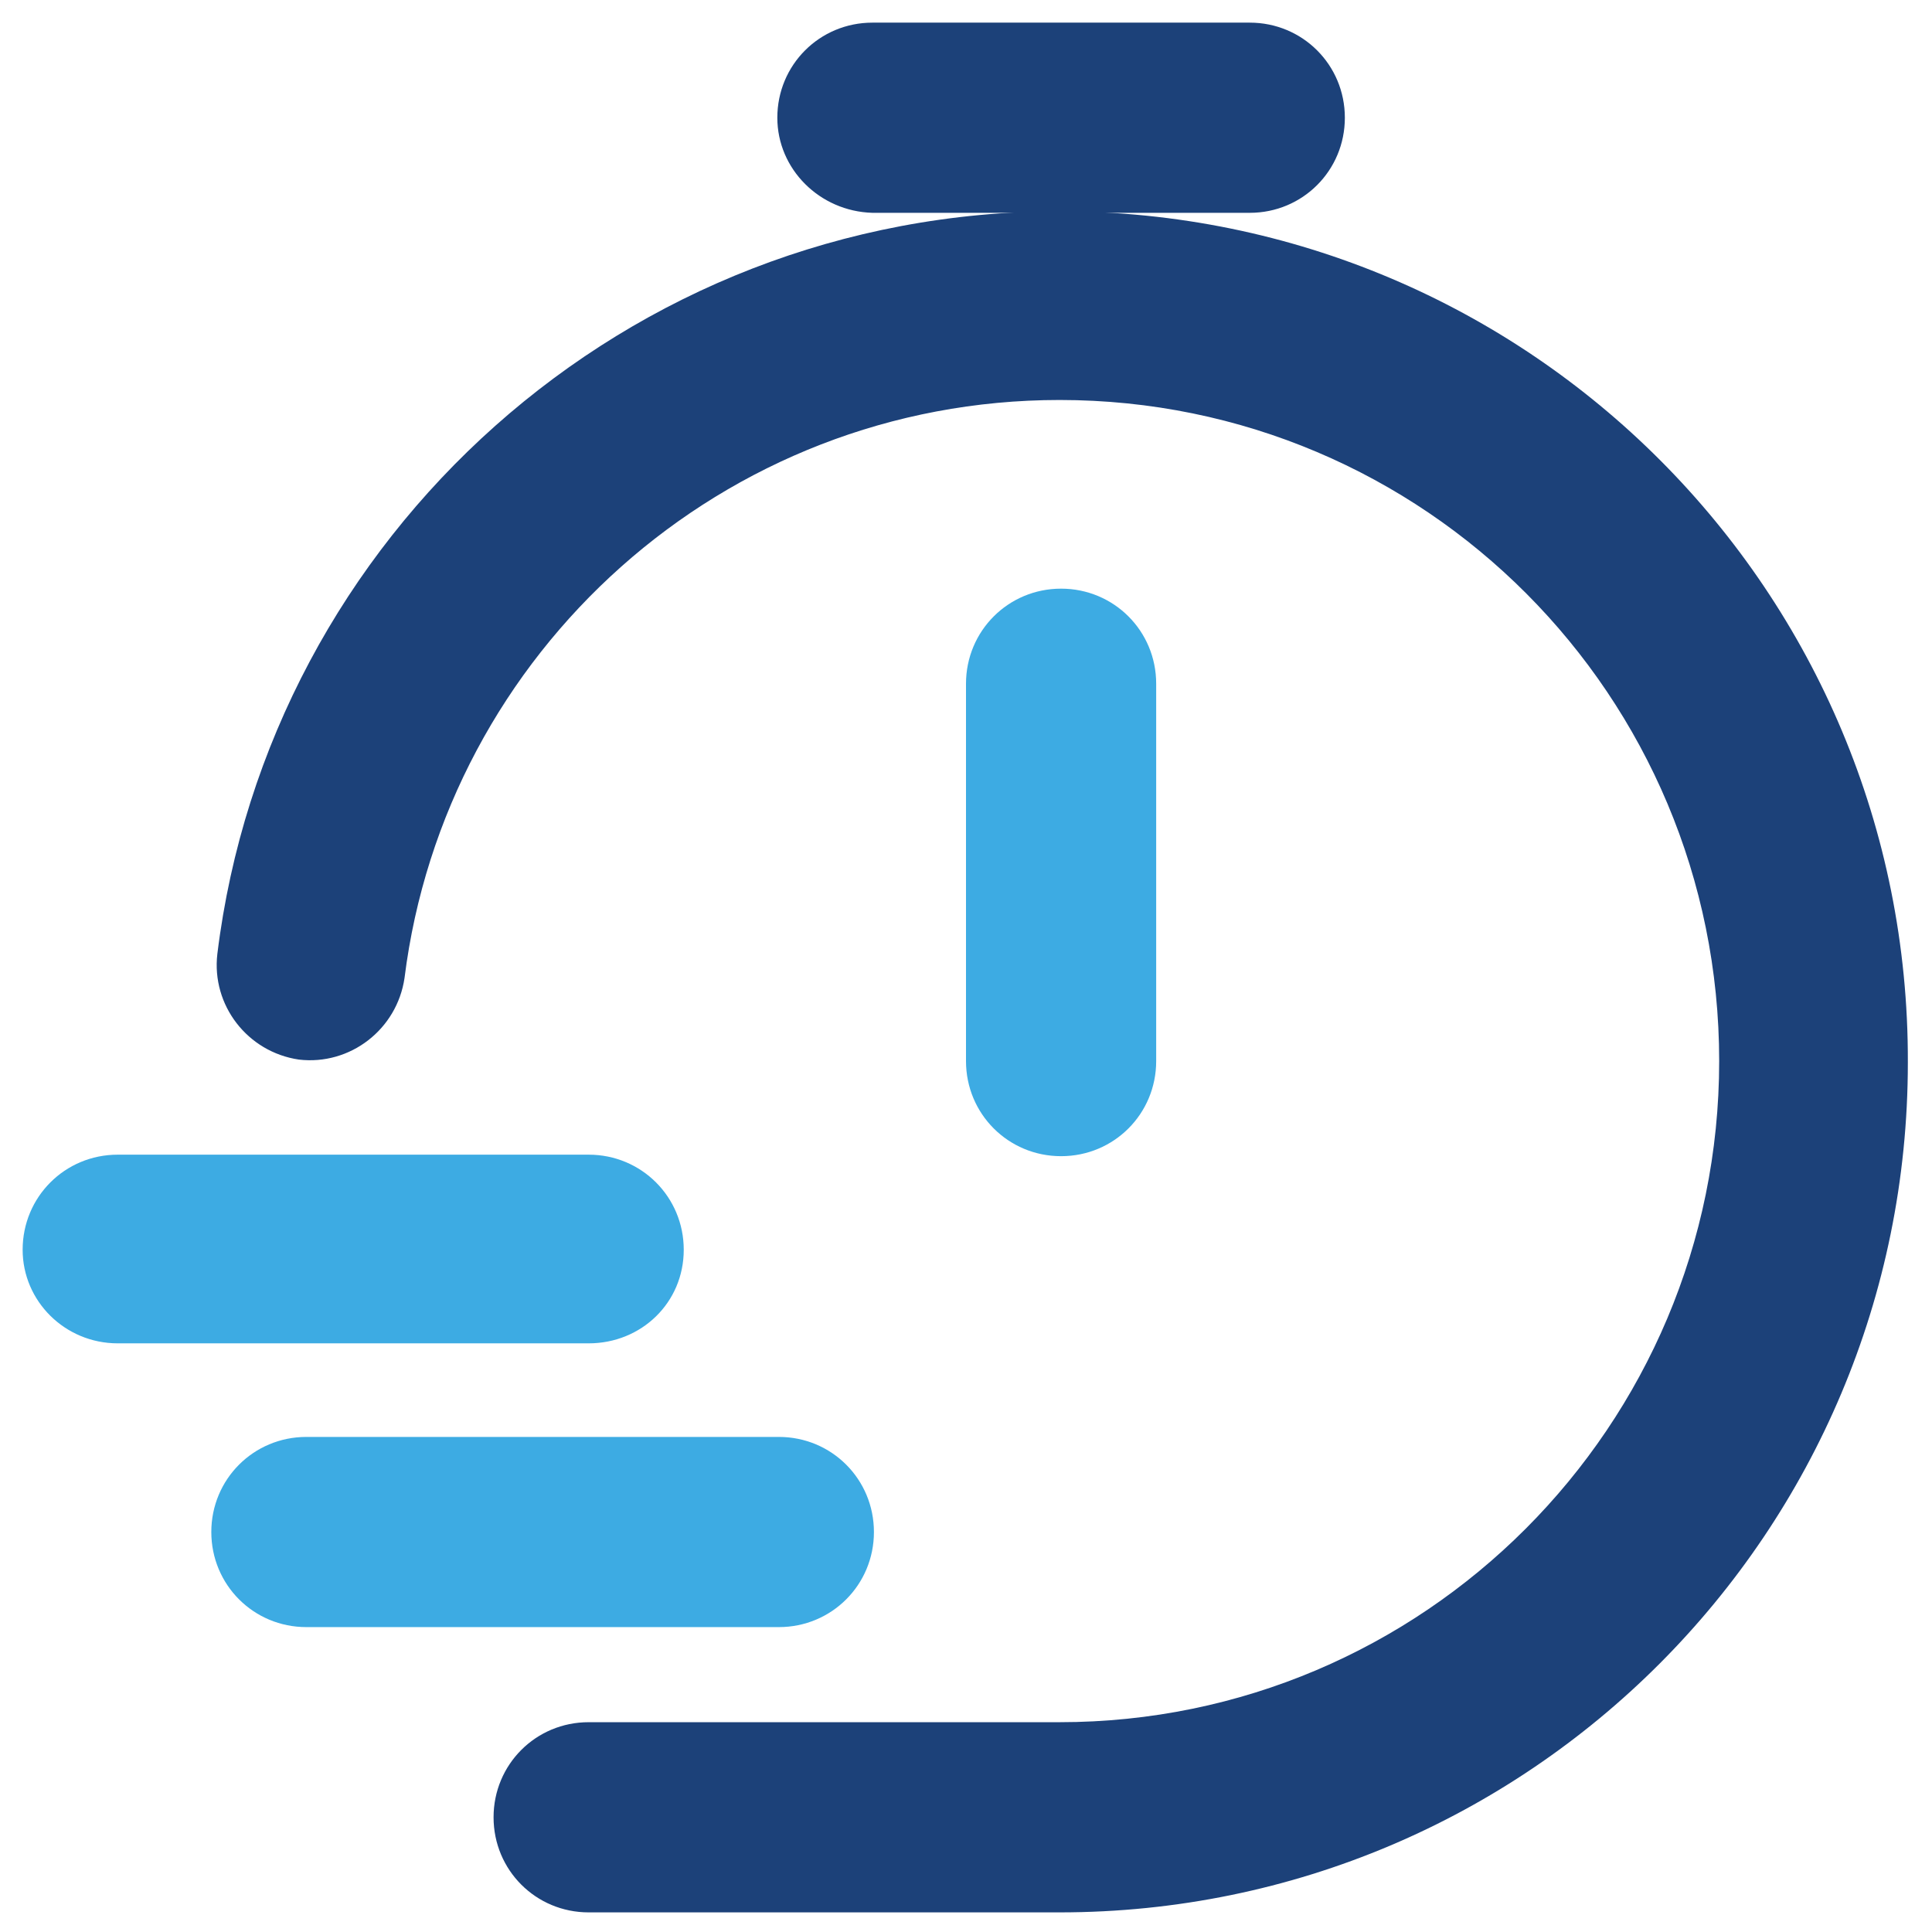 <?xml version="1.0" encoding="UTF-8"?>
<!-- Generator: Adobe Illustrator 24.0.1, SVG Export Plug-In . SVG Version: 6.00 Build 0) -->
<svg xmlns="http://www.w3.org/2000/svg" xmlns:xlink="http://www.w3.org/1999/xlink" version="1.1" id="Camada_1" x="0px" y="0px" viewBox="0 0 128 128" style="enable-background:new 0 0 128 128;" xml:space="preserve"> <style type="text/css"> .st0{fill-rule:evenodd;clip-rule:evenodd;fill:#1C4179;} .st1{fill-rule:evenodd;clip-rule:evenodd;fill:#3DABE3;} </style> <g> <path class="st0" d="M51.5,7.8c0-3.5,2.8-6.3,6.3-6.3h25c3.5,0,6.3,2.8,6.3,6.3c0,3.5-2.8,6.3-6.3,6.3H70.2H57.8 C54.3,14,51.5,11.2,51.5,7.8z"></path> <path class="st0" d="M70.2,14c-28.7,0-52.4,21.5-55.8,49.2c-0.4,3.4,2,6.5,5.4,7c3.4,0.4,6.5-2,7-5.4c2.7-21.6,21.1-38.3,43.4-38.3 c24.2,0,43.7,19.6,43.7,43.8c0,24.2-19.6,43.8-43.7,43.8H39c-3.5,0-6.3,2.8-6.3,6.3s2.8,6.3,6.3,6.3h31.2 c31.1,0,56.2-25.2,56.2-56.3C126.5,39.2,101.3,14,70.2,14z"></path> <path class="st1" d="M70.3,39c3.5,0,6.3,2.8,6.3,6.3v25c0,3.5-2.8,6.3-6.3,6.3c-3.5,0-6.3-2.8-6.3-6.3v-25C64,41.8,66.8,39,70.3,39 z"></path> <path class="st1" d="M1.5,82.8c0-3.5,2.8-6.3,6.3-6.3H39c3.5,0,6.3,2.8,6.3,6.3S42.5,89,39,89H7.8C4.3,89,1.5,86.2,1.5,82.8z"></path> <path class="st1" d="M14,101.5c0-3.5,2.8-6.3,6.3-6.3h31.3c3.5,0,6.3,2.8,6.3,6.3s-2.8,6.3-6.3,6.3H20.3 C16.8,107.8,14,105,14,101.5z"></path> </g> </svg>
